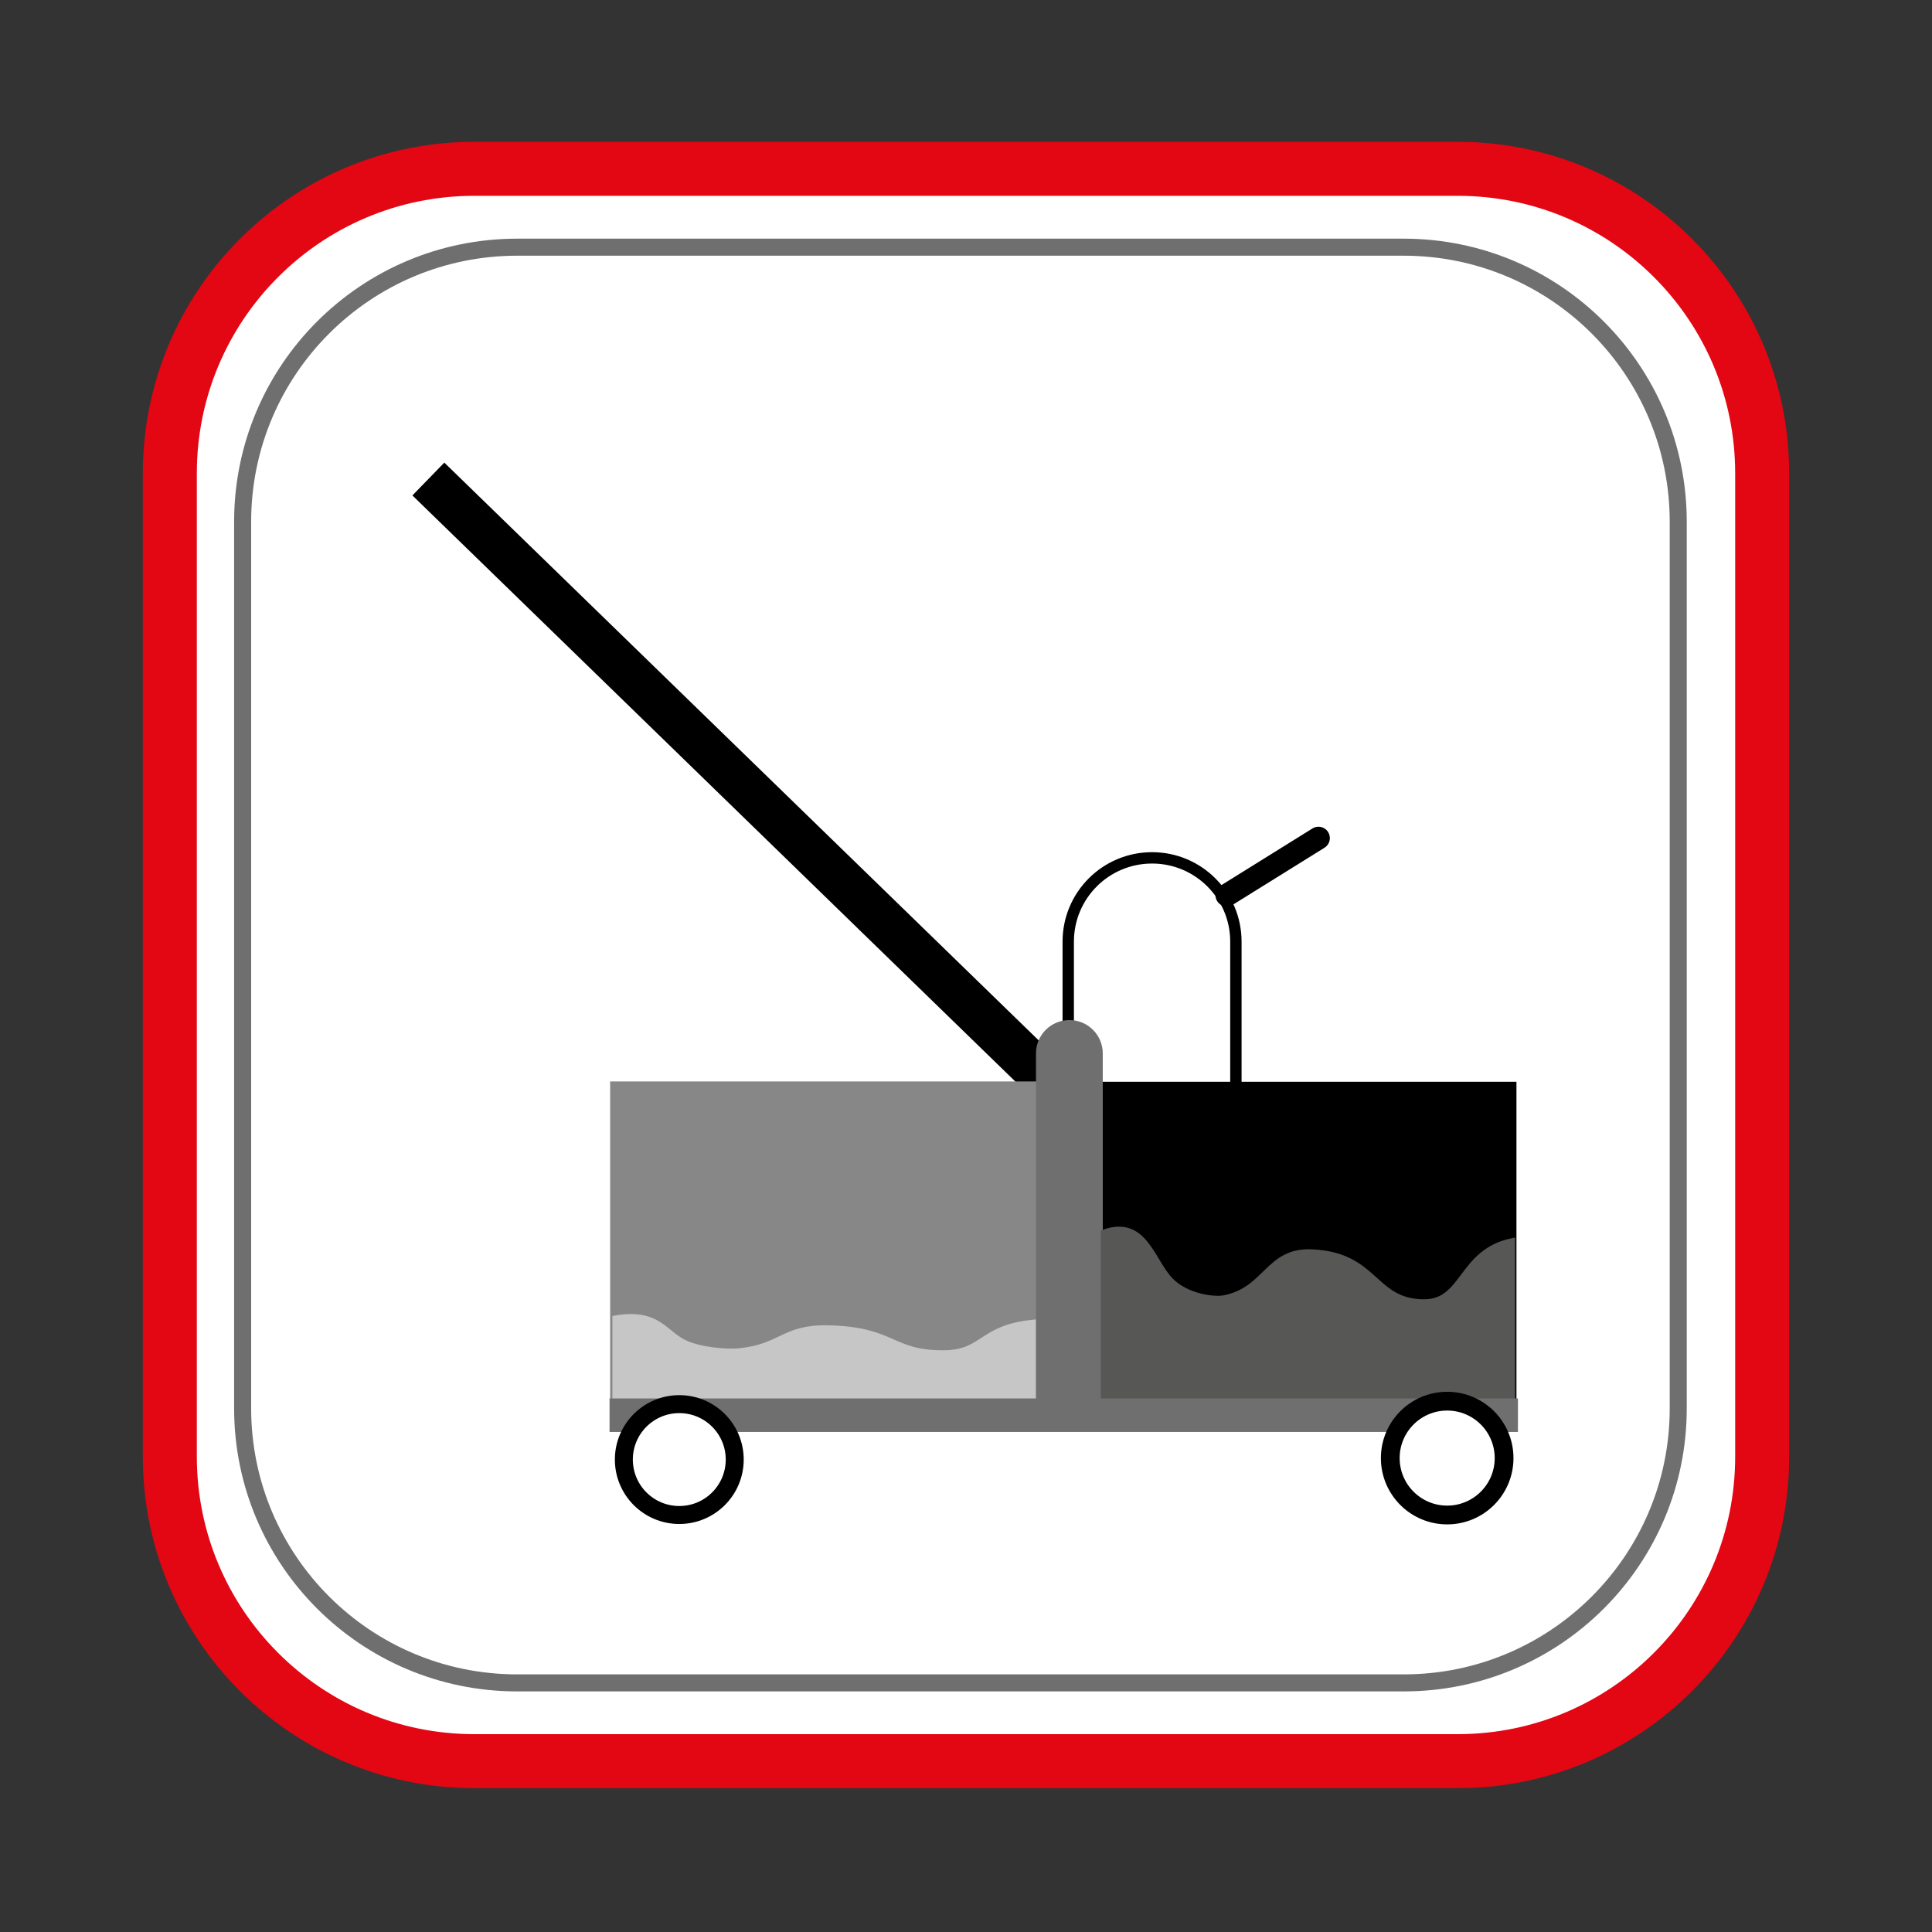 <?xml version="1.0" encoding="utf-8"?>
<!-- Generator: Adobe Illustrator 24.2.3, SVG Export Plug-In . SVG Version: 6.00 Build 0)  -->
<svg version="1.1" id="Ebene_1" xmlns="http://www.w3.org/2000/svg" xmlns:xlink="http://www.w3.org/1999/xlink" x="0px" y="0px"
	 viewBox="0 0 170.08 170.08" style="enable-background:new 0 0 170.08 170.08;" xml:space="preserve">
<rect x="0" y="0" width="170.08" height="170.08" fill="#333333" stroke="none"/>
<style type="text/css">
	.st0{fill:#FFFFFF;stroke:#E30613;stroke-width:4.754;stroke-miterlimit:10;}
	.st1{fill:none;stroke:#000000;stroke-width:4.03;stroke-miterlimit:10;}
	.st2{fill:none;stroke:#706F6F;stroke-width:1.5;stroke-miterlimit:10;}
	.st3{fill:#878787;stroke:#878787;stroke-width:5.315;stroke-miterlimit:10;}
	.st4{fill:none;stroke:#706F6F;stroke-width:4.323;stroke-linecap:round;stroke-miterlimit:10;}
	.st5{fill:none;stroke:#706F6F;stroke-width:4.323;stroke-linecap:round;stroke-linejoin:round;stroke-miterlimit:10;}
	.st6{fill:#FFFFFF;stroke:#000000;stroke-miterlimit:10;}
	.st7{stroke:#000000;stroke-width:5.256;stroke-miterlimit:10;}
	.st8{fill:none;stroke:#000000;stroke-width:2;stroke-linecap:round;stroke-linejoin:round;stroke-miterlimit:10;}
	.st9{fill:#706F6F;stroke:#706F6F;stroke-miterlimit:10;}
	.st10{fill:#C6C6C6;stroke:#C6C6C6;stroke-width:0.5;stroke-miterlimit:10;}
	.st11{fill:#575756;stroke:#575756;stroke-width:0.5;stroke-miterlimit:10;}
	.st12{fill:#FFFFFF;stroke:#000000;stroke-width:1.582;stroke-linecap:round;stroke-miterlimit:10;}
	.st13{fill:#FFFFFF;stroke:#000000;stroke-width:1.652;stroke-linecap:round;stroke-miterlimit:10;}
</style>
<path class="st0" d="M128.32,155.04H41.76c-14.81,0-26.81-12-26.81-26.81V41.67c0-14.81,12-26.81,26.81-26.81h86.56
	c14.81,0,26.81,12,26.81,26.81v86.56C155.13,143.04,143.13,155.04,128.32,155.04z"/>
<line class="st1" x1="95" y1="97.86" x2="37.71" y2="42.17"/>
<path class="st2" d="M123.58,148.15H45.53c-13.35,0-24.17-10.82-24.17-24.17V45.93c0-13.35,10.82-24.17,24.17-24.17h78.04
	c13.35,0,24.17,10.82,24.17,24.17v78.04C147.75,137.32,136.93,148.15,123.58,148.15z"/>
<rect x="56.37" y="97.86" class="st3" width="33.97" height="23.51"/>
<path class="st4" d="M18.46,0.88"/>
<path class="st5" d="M83.6,0.87"/>
<path class="st6" d="M108.81,96.82H94.04V82.9c0-4.08,3.3-7.38,7.38-7.38h0c4.08,0,7.38,3.3,7.38,7.38V96.82z"/>
<rect x="97.94" y="97.86" class="st7" width="32.93" height="23.45"/>
<line class="st8" x1="108" y1="78.8" x2="116.07" y2="73.78"/>
<path class="st9" d="M96.58,124.6H91.7V92.74c0-1.35,1.09-2.44,2.44-2.44h0c1.35,0,2.44,1.09,2.44,2.44V124.6z"/>
<path class="st10" d="M90.93,123.61H54.16v-7.55c3.63-0.64,4.3,1.21,5.96,2.08c1.44,0.75,3.96,0.9,4.87,0.81
	c3.83-0.36,3.95-2.1,7.86-2.03c5.91,0.12,5.5,2.2,10.16,2.2c3.63,0,3.26-2.23,7.93-2.69V123.61z"/>
<path class="st11" d="M133.13,123.61H97.16V108.5c3.55-1.28,4.21,2.42,5.83,4.16c1.41,1.5,3.88,1.79,4.76,1.62
	c3.75-0.72,3.86-4.2,7.69-4.05c5.78,0.23,5.38,4.4,9.94,4.4c3.55,0,3.19-4.45,7.75-5.38V123.61z"/>
<rect x="54.16" y="123.61" class="st9" width="78.97" height="1.95"/>
<circle class="st12" cx="59.8" cy="128.49" r="4.88"/>
<circle class="st13" cx="127.4" cy="128.36" r="5.01"/>
</svg>
